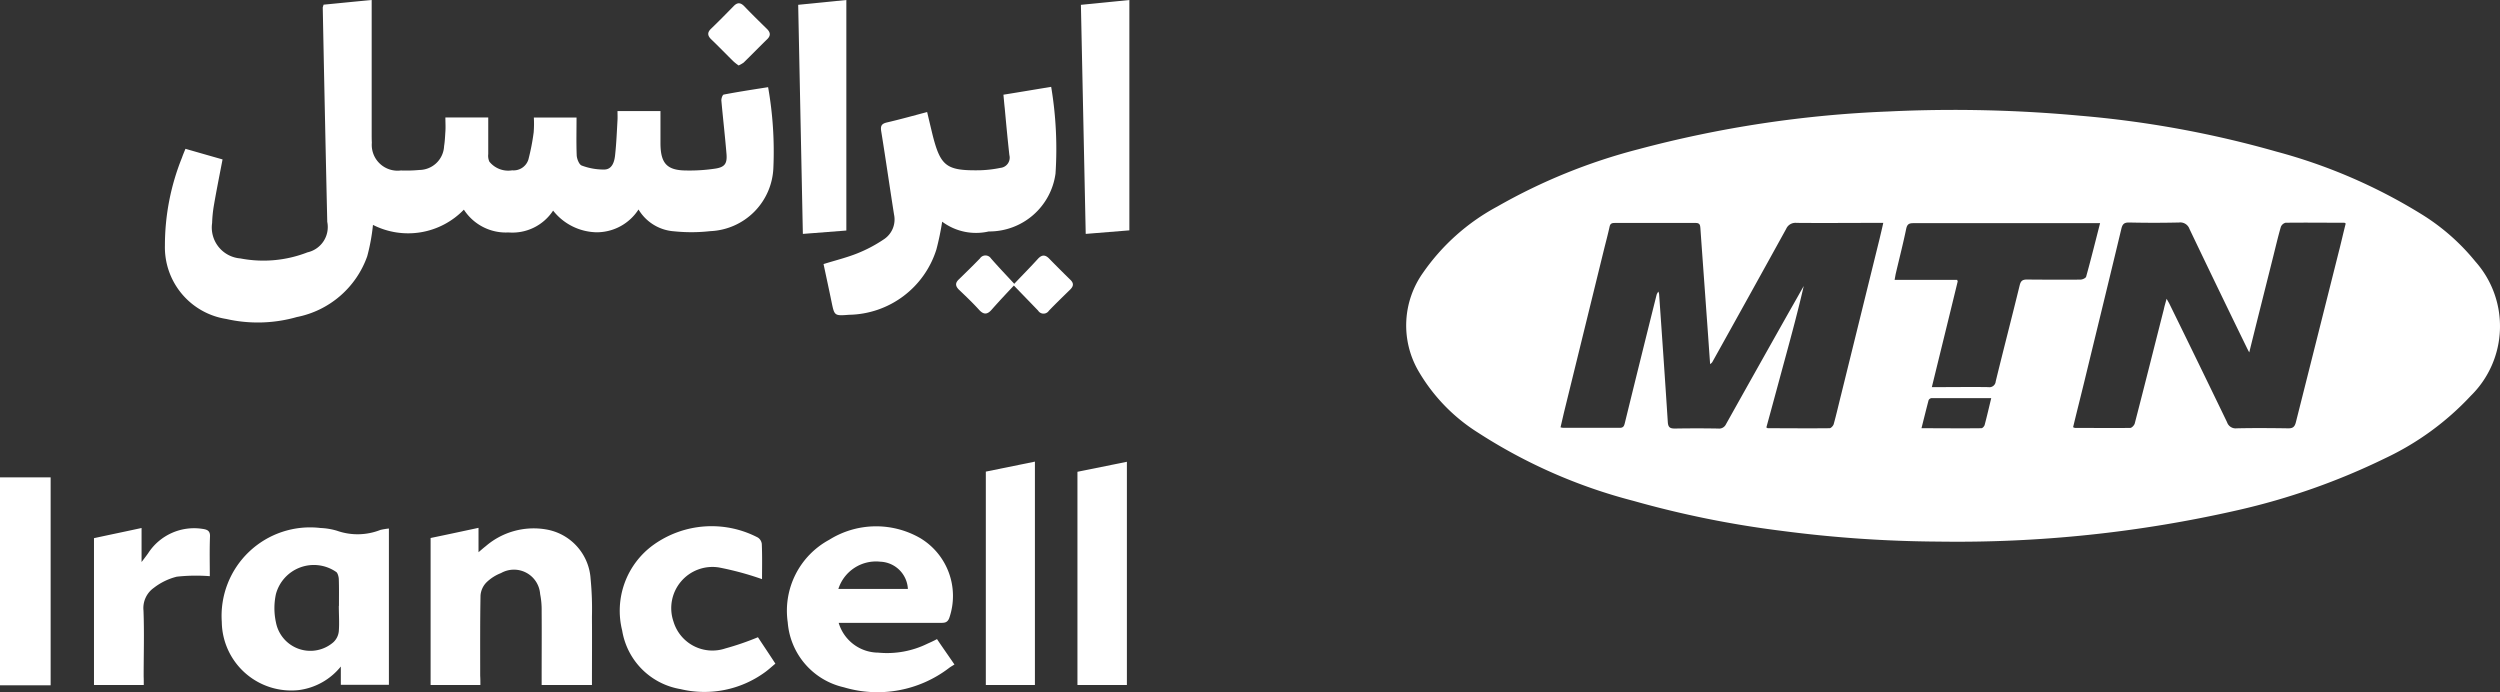 <svg xmlns="http://www.w3.org/2000/svg" width="91" height="25.19" viewBox="0 0 91 25.19">
  <rect x="0" y="0" width="91" height="25.19" fill="#333333" stroke="none"/>
  <g id="Group_23667" data-name="Group 23667" transform="translate(-985 -1996)">
    <g id="Group_8669" data-name="Group 8669" transform="translate(-2 0.369)">
      <g id="irancell_en" data-name="irancell en" transform="translate(987 2012.434)">
        <path id="Path_8389" data-name="Path 8389" d="M136.9,38.822v5.689h-1.75v-.666a2.349,2.349,0,0,1-1.522.857,2.528,2.528,0,0,1-2.811-2.478,3.222,3.222,0,0,1,3.593-3.421,2.427,2.427,0,0,1,.6.1,2.26,2.26,0,0,0,1.584-.031A2.575,2.575,0,0,1,136.9,38.822Zm-1.818,2.817c0-.327.006-.66-.006-.986-.006-.086-.043-.222-.1-.253a1.429,1.429,0,0,0-2.188.807,2.415,2.415,0,0,0,0,1.029,1.276,1.276,0,0,0,2.089.727.631.631,0,0,0,.2-.407C135.1,42.255,135.077,41.947,135.077,41.638Z" transform="translate(-122.744 -36.387)" fill="#fff"/>
        <path id="Path_8390" data-name="Path 8390" d="M466.7,41.546a1.512,1.512,0,0,0,1.442,1.091,3.337,3.337,0,0,0,1.794-.327c.111-.049.222-.1.345-.166.2.3.4.579.635.925-.068.043-.136.08-.2.129a4.288,4.288,0,0,1-3.828.7,2.633,2.633,0,0,1-2.04-2.361,2.935,2.935,0,0,1,1.51-3.008,3.216,3.216,0,0,1,3.322-.055,2.455,2.455,0,0,1,1.048,2.9c-.068.185-.191.179-.333.179H466.7Zm-.006-1.227h2.527a1.045,1.045,0,0,0-1-.992A1.44,1.44,0,0,0,466.69,40.319Z" transform="translate(-436.174 -35.684)" fill="#fff"/>
        <path id="Path_8391" data-name="Path 8391" d="M256.112,44.72H254.3V39.37c.567-.117,1.14-.24,1.744-.37v.888c.117-.1.185-.16.265-.222a2.674,2.674,0,0,1,2.182-.61,1.948,1.948,0,0,1,1.633,1.8,11.446,11.446,0,0,1,.049,1.381c.006.82,0,1.64,0,2.484h-1.831v-.3c0-.8.006-1.6,0-2.4a2.885,2.885,0,0,0-.055-.61.955.955,0,0,0-1.424-.764,1.574,1.574,0,0,0-.536.345.761.761,0,0,0-.21.468c-.018.974-.012,1.948-.012,2.928C256.112,44.492,256.112,44.6,256.112,44.72Z" transform="translate(-238.626 -36.59)" fill="#fff"/>
        <path id="Path_8392" data-name="Path 8392" d="M371.5,40.134a10.973,10.973,0,0,0-1.566-.425,1.5,1.5,0,0,0-1.658,1.966,1.479,1.479,0,0,0,1.892.98,9.987,9.987,0,0,0,1.183-.407c.191.29.407.61.635.962-.136.111-.259.228-.4.327a3.74,3.74,0,0,1-3.051.6,2.585,2.585,0,0,1-2.126-2.133,2.959,2.959,0,0,1,1.14-3.119,3.636,3.636,0,0,1,3.8-.265.321.321,0,0,1,.142.228C371.511,39.3,371.5,39.746,371.5,40.134Z" transform="translate(-343.762 -35.856)" fill="#fff"/>
        <path id="Path_8393" data-name="Path 8393" d="M583.987,8.03H582.2V.264c.586-.117,1.171-.24,1.787-.364Z" transform="translate(-546.316 0.1)" fill="#fff"/>
        <path id="Path_8394" data-name="Path 8394" d="M638.1,8.124h-1.8V.364c.6-.123,1.19-.24,1.8-.364Z" transform="translate(-597.081 0.006)" fill="#fff"/>
        <path id="Path_8395" data-name="Path 8395" d="M57.312,44.814H55.5V39.47c.567-.123,1.134-.24,1.732-.37v1.239c.117-.154.179-.234.24-.321a1.991,1.991,0,0,1,1.966-.888c.191.025.3.074.284.3-.018.493-.006.98-.006,1.424a6.473,6.473,0,0,0-1.2.018,2.254,2.254,0,0,0-.838.407.9.9,0,0,0-.376.826c.031.8.006,1.6.006,2.4C57.312,44.6,57.312,44.7,57.312,44.814Z" transform="translate(-52.079 -36.684)" fill="#fff"/>
        <path id="Path_8396" data-name="Path 8396" d="M1.843,16.769H0V9.2H1.843Z" transform="translate(0 -8.627)" fill="#fff"/>
      </g>
      <g id="irancell_f" data-name="irancell f" transform="translate(993 1995.631)">
        <path id="Path_8397" data-name="Path 8397" d="M7.525,8.186a7.1,7.1,0,0,1-.21,1.145A3.417,3.417,0,0,1,4.755,11.54a5.179,5.179,0,0,1-2.571.07A2.641,2.641,0,0,1-.048,8.934a8.541,8.541,0,0,1,.619-3.19c.035-.1.076-.2.129-.327.45.129.894.257,1.35.386-.111.578-.222,1.128-.316,1.677a4.7,4.7,0,0,0-.064.637A1.129,1.129,0,0,0,2.7,9.407a4.418,4.418,0,0,0,2.442-.222.944.944,0,0,0,.719-1.11q-.088-3.9-.164-7.8c0-.018.012-.035.029-.105C6.28.117,6.859.058,7.478,0V4.844c0,.117,0,.234.006.351A.939.939,0,0,0,8.542,6.205a5.162,5.162,0,0,0,.672-.018.91.91,0,0,0,.9-.871c.029-.175.035-.351.047-.526s0-.327,0-.514h1.56V5.609a.526.526,0,0,0,.041.275.881.881,0,0,0,.83.316.565.565,0,0,0,.59-.391,8.061,8.061,0,0,0,.193-.993,4.078,4.078,0,0,0,.006-.538h1.554c0,.467-.012.917.006,1.373.006.134.088.339.181.374a2.269,2.269,0,0,0,.836.146c.275-.012.356-.286.38-.52.047-.427.064-.853.088-1.28.006-.105,0-.21,0-.327H17.99V5.23c.006.725.24.976.958.976a6.252,6.252,0,0,0,1.046-.07c.339-.053.427-.187.4-.526-.053-.649-.129-1.3-.187-1.946-.006-.076.041-.216.088-.222.52-.1,1.052-.181,1.613-.269A13.486,13.486,0,0,1,22.1,6.106a2.4,2.4,0,0,1-2.3,2.308,6.124,6.124,0,0,1-1.309.006,1.641,1.641,0,0,1-1.3-.795,1.81,1.81,0,0,1-1.531.83,2.063,2.063,0,0,1-1.578-.789,1.773,1.773,0,0,1-1.624.795,1.82,1.82,0,0,1-1.624-.83A2.82,2.82,0,0,1,7.525,8.186Z" transform="translate(0.051 0)" fill="#fff"/>
        <path id="Path_8398" data-name="Path 8398" d="M418.586,54.1a13.73,13.73,0,0,1,.158,3.155,2.433,2.433,0,0,1-2.431,2.109,2.056,2.056,0,0,1-1.695-.356,9.947,9.947,0,0,1-.21,1.011,3.393,3.393,0,0,1-3.179,2.378c-.532.041-.532.041-.637-.467-.093-.456-.193-.912-.292-1.379.427-.134.841-.234,1.233-.391a5.055,5.055,0,0,0,.947-.5.864.864,0,0,0,.386-.912c-.158-1-.3-2-.462-3-.035-.2-.018-.3.2-.351.479-.111.958-.245,1.467-.38.07.3.134.567.2.841.286,1.122.5,1.291,1.654,1.28a4.264,4.264,0,0,0,.812-.088.374.374,0,0,0,.327-.467c-.064-.573-.117-1.145-.169-1.712-.018-.152-.029-.3-.047-.485C417.429,54.293,417.978,54.2,418.586,54.1Z" transform="translate(-386.323 -50.939)" fill="#fff"/>
        <path id="Path_8399" data-name="Path 8399" d="M394.5.175c.59-.058,1.157-.117,1.753-.175V8.391c-.52.041-1.04.082-1.583.123C394.611,5.715,394.558,2.968,394.5.175Z" transform="translate(-371.446 0)" fill="#fff"/>
        <path id="Path_8400" data-name="Path 8400" d="M572.365,0V8.385c-.52.041-1.034.082-1.589.129-.058-2.787-.117-5.539-.175-8.338C571.184.117,571.757.058,572.365,0Z" transform="translate(-537.256 0)" fill="#fff"/>
        <path id="Path_8401" data-name="Path 8401" d="M494.938,160.228c.327-.345.6-.619.859-.906.129-.14.251-.169.4-.023.257.263.52.526.783.783.14.134.111.245-.018.368-.257.251-.514.5-.765.76a.232.232,0,0,1-.391-.006c-.275-.286-.555-.573-.882-.912-.292.31-.555.59-.812.882-.158.181-.292.181-.456,0-.228-.251-.473-.485-.719-.719-.14-.134-.164-.251-.012-.391.257-.251.514-.5.765-.76a.24.24,0,0,1,.4,0C494.348,159.6,494.623,159.889,494.938,160.228Z" transform="translate(-464.019 -149.898)" fill="#fff"/>
        <path id="Path_8402" data-name="Path 8402" d="M339.565,4.321a1.739,1.739,0,0,1-.187-.146c-.269-.263-.532-.538-.806-.8-.14-.134-.158-.251-.012-.391.28-.269.555-.549.824-.824.14-.146.257-.129.392.012.263.275.532.538.806.806.123.117.169.234.035.374-.292.286-.578.578-.871.865A1.242,1.242,0,0,1,339.565,4.321Z" transform="translate(-318.678 -1.938)" fill="#fff"/>
      </g>
    </g>
    <path id="mtn_en" data-name="mtn en" d="M38.936,5.54a7.8,7.8,0,0,0-1.982-1.733A19.734,19.734,0,0,0,31.7,1.544,37.656,37.656,0,0,0,24.552.237,49.955,49.955,0,0,0,17.571.083a41.509,41.509,0,0,0-9.1,1.375A20.857,20.857,0,0,0,3.336,3.544,7.744,7.744,0,0,0,.626,5.965,3.307,3.307,0,0,0,.45,9.5a6.511,6.511,0,0,0,2.19,2.276,19.261,19.261,0,0,0,5.647,2.479,36.33,36.33,0,0,0,5.38,1.09,45.723,45.723,0,0,0,5.728.394,45.945,45.945,0,0,0,10.9-1.145,24.635,24.635,0,0,0,5.357-1.887,10.2,10.2,0,0,0,3.122-2.276A3.546,3.546,0,0,0,38.936,5.54ZM17.254,4.712q-.7,2.837-1.4,5.674c-.09.357-.172.719-.271,1.077-.018.063-.1.149-.149.149-.747.009-1.5,0-2.244,0-.014,0-.023-.009-.059-.027.235-.855.466-1.715.7-2.575s.462-1.706.661-2.575c-.167.294-.33.588-.5.882q-1.167,2.07-2.33,4.149a.274.274,0,0,1-.281.158q-.787-.014-1.575,0c-.181,0-.249-.041-.262-.235-.1-1.556-.208-3.108-.317-4.665A.478.478,0,0,0,9.2,6.639a.5.5,0,0,0-.063.113q-.584,2.335-1.158,4.674c-.027.109-.054.172-.186.172-.683,0-1.371,0-2.054,0a.591.591,0,0,1-.1-.018c.054-.226.1-.439.154-.656Q6.51,8.008,7.223,5.1c.068-.271.14-.543.2-.814.023-.118.077-.145.186-.145.986,0,1.973,0,2.955,0,.158,0,.158.1.167.2.072,1.032.149,2.063.222,3.095.045.606.086,1.213.131,1.842a.3.3,0,0,0,.077-.068q1.351-2.423,2.692-4.855a.368.368,0,0,1,.376-.217c.959.009,1.914,0,2.873,0h.285C17.34,4.354,17.295,4.535,17.254,4.712Zm3.823,6.782c-.014.05-.077.118-.118.118-.719.009-1.434,0-2.181,0,.09-.357.172-.688.258-1.018a.142.142,0,0,1,.1-.077c.719,0,1.434,0,2.181,0C21.231,10.874,21.159,11.186,21.077,11.494ZM22.62,6.2c-.163,0-.226.045-.267.208-.285,1.167-.588,2.33-.873,3.5a.23.23,0,0,1-.271.208c-.606-.009-1.217,0-1.823,0h-.231c.321-1.312.633-2.579.941-3.846,0-.009-.009-.023-.018-.059H17.8c.018-.09.027-.158.041-.222.127-.543.267-1.086.38-1.633.036-.167.1-.208.262-.208,1.05,0,2.095,0,3.145,0h3.651c-.172.67-.33,1.308-.507,1.946-.014.054-.136.109-.208.109Q23.6,6.209,22.62,6.2Zm11.37-1.1Q33.2,8.245,32.407,11.39c-.045.181-.118.231-.294.226-.62-.009-1.244-.014-1.864,0a.327.327,0,0,1-.348-.222q-1.045-2.165-2.108-4.33L27.7,6.9c-.041.154-.077.267-.1.38-.353,1.389-.7,2.774-1.059,4.158-.018.068-.109.163-.163.163-.67.009-1.339,0-2.013,0a.229.229,0,0,1-.068-.027c.131-.543.267-1.081.4-1.624.452-1.864.909-3.728,1.357-5.6.041-.167.1-.226.276-.226.606.014,1.217.014,1.823,0a.355.355,0,0,1,.38.235q1.038,2.172,2.095,4.339c.018.036.036.072.081.154.3-1.217.593-2.371.882-3.529.086-.344.167-.692.267-1.036a.252.252,0,0,1,.172-.154c.71-.009,1.425,0,2.136,0,.014,0,.023.009.054.027C34.14,4.476,34.068,4.789,33.991,5.1Z" transform="translate(1036.164 1999.975)" fill="#fff"/>
  </g>
</svg>
